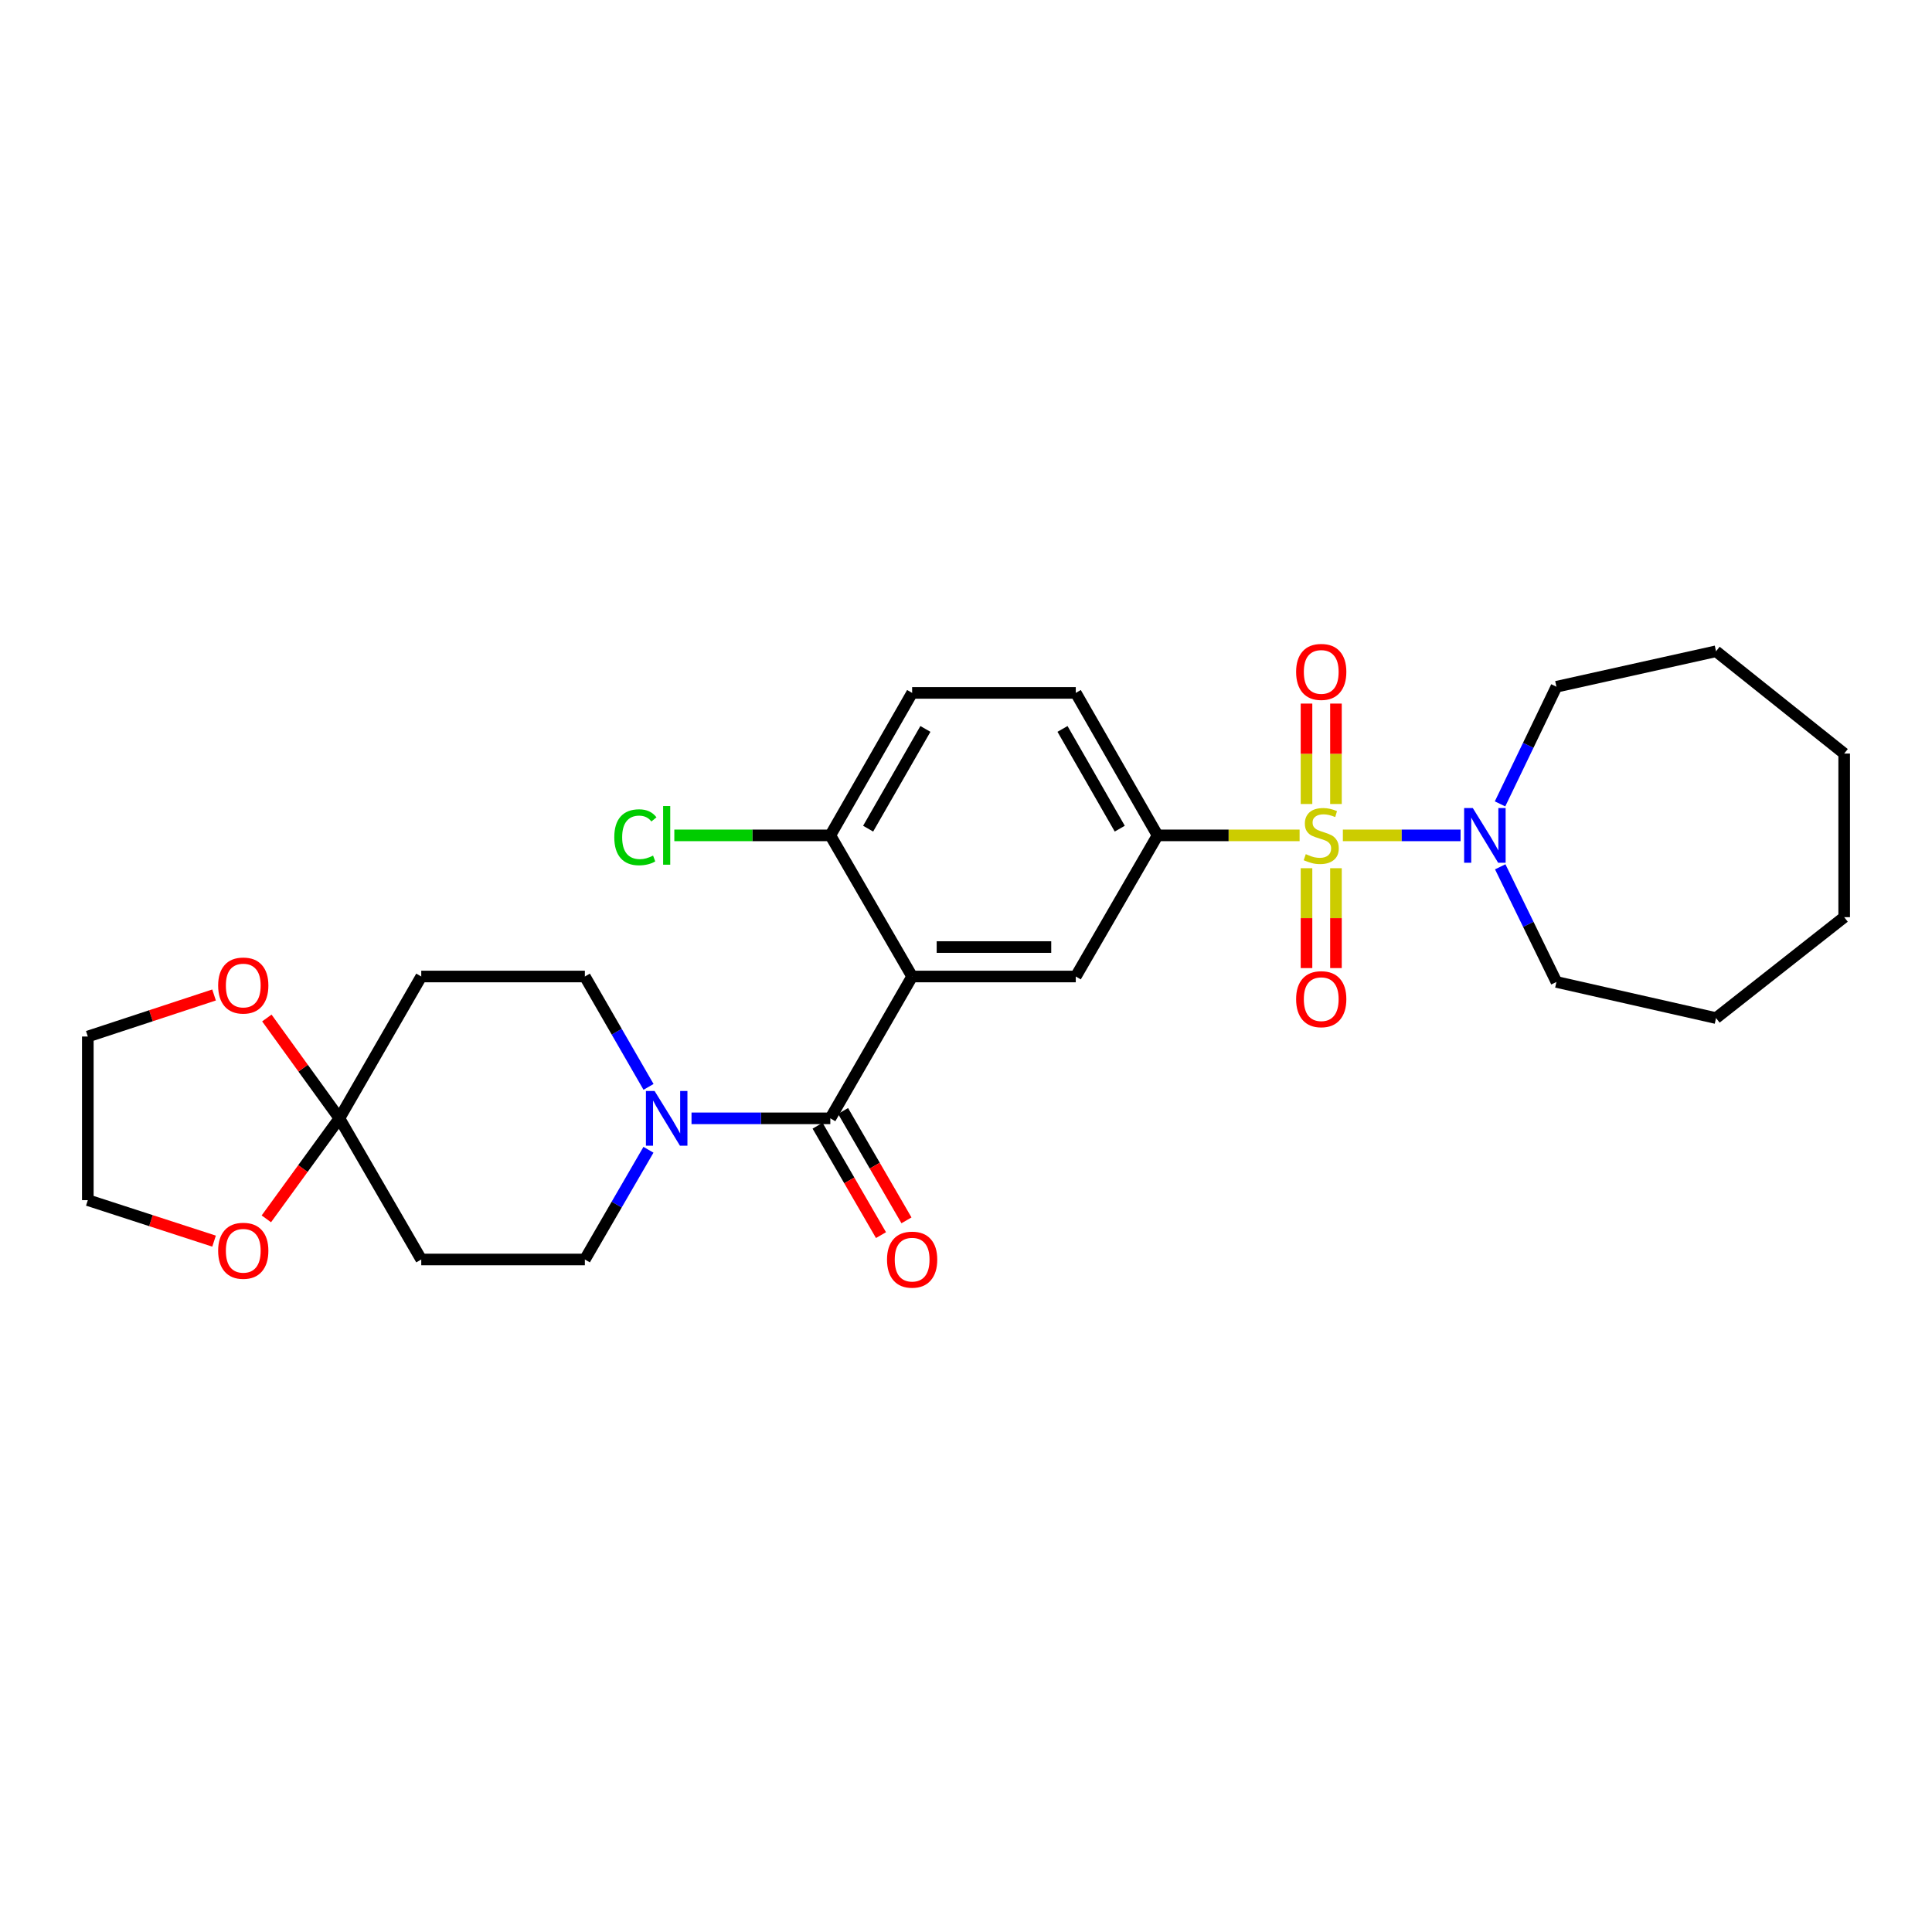 <?xml version='1.0' encoding='iso-8859-1'?>
<svg version='1.1' baseProfile='full'
              xmlns='http://www.w3.org/2000/svg'
                      xmlns:rdkit='http://www.rdkit.org/xml'
                      xmlns:xlink='http://www.w3.org/1999/xlink'
                  xml:space='preserve'
width='1000px' height='1000px' viewBox='0 0 1000 1000'>
<!-- END OF HEADER -->
<rect style='opacity:1.0;fill:#FFFFFF;stroke:none' width='1000' height='1000' x='0' y='0'> </rect>
<path class='bond-2' d='M 672.67,432.389 L 635.914,432.389' style='fill:none;fill-rule:evenodd;stroke:#CCCC00;stroke-width:6px;stroke-linecap:butt;stroke-linejoin:miter;stroke-opacity:1' />
<path class='bond-2' d='M 635.914,432.389 L 599.158,432.389' style='fill:none;fill-rule:evenodd;stroke:#000000;stroke-width:6px;stroke-linecap:butt;stroke-linejoin:miter;stroke-opacity:1' />
<path class='bond-3' d='M 695.065,432.389 L 725.528,432.389' style='fill:none;fill-rule:evenodd;stroke:#CCCC00;stroke-width:6px;stroke-linecap:butt;stroke-linejoin:miter;stroke-opacity:1' />
<path class='bond-3' d='M 725.528,432.389 L 755.991,432.389' style='fill:none;fill-rule:evenodd;stroke:#0000FF;stroke-width:6px;stroke-linecap:butt;stroke-linejoin:miter;stroke-opacity:1' />
<path class='bond-7' d='M 691.49,416.152 L 691.49,390.16' style='fill:none;fill-rule:evenodd;stroke:#CCCC00;stroke-width:6px;stroke-linecap:butt;stroke-linejoin:miter;stroke-opacity:1' />
<path class='bond-7' d='M 691.49,390.16 L 691.49,364.168' style='fill:none;fill-rule:evenodd;stroke:#FF0000;stroke-width:6px;stroke-linecap:butt;stroke-linejoin:miter;stroke-opacity:1' />
<path class='bond-7' d='M 676.245,416.152 L 676.245,390.16' style='fill:none;fill-rule:evenodd;stroke:#CCCC00;stroke-width:6px;stroke-linecap:butt;stroke-linejoin:miter;stroke-opacity:1' />
<path class='bond-7' d='M 676.245,390.16 L 676.245,364.168' style='fill:none;fill-rule:evenodd;stroke:#FF0000;stroke-width:6px;stroke-linecap:butt;stroke-linejoin:miter;stroke-opacity:1' />
<path class='bond-8' d='M 676.245,449.386 L 676.245,475.232' style='fill:none;fill-rule:evenodd;stroke:#CCCC00;stroke-width:6px;stroke-linecap:butt;stroke-linejoin:miter;stroke-opacity:1' />
<path class='bond-8' d='M 676.245,475.232 L 676.245,501.077' style='fill:none;fill-rule:evenodd;stroke:#FF0000;stroke-width:6px;stroke-linecap:butt;stroke-linejoin:miter;stroke-opacity:1' />
<path class='bond-8' d='M 691.49,449.386 L 691.49,475.232' style='fill:none;fill-rule:evenodd;stroke:#CCCC00;stroke-width:6px;stroke-linecap:butt;stroke-linejoin:miter;stroke-opacity:1' />
<path class='bond-8' d='M 691.49,475.232 L 691.49,501.077' style='fill:none;fill-rule:evenodd;stroke:#FF0000;stroke-width:6px;stroke-linecap:butt;stroke-linejoin:miter;stroke-opacity:1' />
<path class='bond-0' d='M 472.119,505.436 L 556.82,505.436' style='fill:none;fill-rule:evenodd;stroke:#000000;stroke-width:6px;stroke-linecap:butt;stroke-linejoin:miter;stroke-opacity:1' />
<path class='bond-0' d='M 484.824,490.192 L 544.115,490.192' style='fill:none;fill-rule:evenodd;stroke:#000000;stroke-width:6px;stroke-linecap:butt;stroke-linejoin:miter;stroke-opacity:1' />
<path class='bond-1' d='M 472.119,505.436 L 429.773,578.848' style='fill:none;fill-rule:evenodd;stroke:#000000;stroke-width:6px;stroke-linecap:butt;stroke-linejoin:miter;stroke-opacity:1' />
<path class='bond-29' d='M 472.119,505.436 L 429.773,432.389' style='fill:none;fill-rule:evenodd;stroke:#000000;stroke-width:6px;stroke-linecap:butt;stroke-linejoin:miter;stroke-opacity:1' />
<path class='bond-4' d='M 429.773,578.848 L 393.851,578.848' style='fill:none;fill-rule:evenodd;stroke:#000000;stroke-width:6px;stroke-linecap:butt;stroke-linejoin:miter;stroke-opacity:1' />
<path class='bond-4' d='M 393.851,578.848 L 357.929,578.848' style='fill:none;fill-rule:evenodd;stroke:#0000FF;stroke-width:6px;stroke-linecap:butt;stroke-linejoin:miter;stroke-opacity:1' />
<path class='bond-14' d='M 423.178,582.67 L 439.589,610.983' style='fill:none;fill-rule:evenodd;stroke:#000000;stroke-width:6px;stroke-linecap:butt;stroke-linejoin:miter;stroke-opacity:1' />
<path class='bond-14' d='M 439.589,610.983 L 456,639.295' style='fill:none;fill-rule:evenodd;stroke:#FF0000;stroke-width:6px;stroke-linecap:butt;stroke-linejoin:miter;stroke-opacity:1' />
<path class='bond-14' d='M 436.367,575.025 L 452.779,603.338' style='fill:none;fill-rule:evenodd;stroke:#000000;stroke-width:6px;stroke-linecap:butt;stroke-linejoin:miter;stroke-opacity:1' />
<path class='bond-14' d='M 452.779,603.338 L 469.19,631.65' style='fill:none;fill-rule:evenodd;stroke:#FF0000;stroke-width:6px;stroke-linecap:butt;stroke-linejoin:miter;stroke-opacity:1' />
<path class='bond-5' d='M 599.158,432.389 L 556.82,505.436' style='fill:none;fill-rule:evenodd;stroke:#000000;stroke-width:6px;stroke-linecap:butt;stroke-linejoin:miter;stroke-opacity:1' />
<path class='bond-17' d='M 599.158,432.389 L 556.82,358.639' style='fill:none;fill-rule:evenodd;stroke:#000000;stroke-width:6px;stroke-linecap:butt;stroke-linejoin:miter;stroke-opacity:1' />
<path class='bond-17' d='M 579.586,428.916 L 549.95,377.291' style='fill:none;fill-rule:evenodd;stroke:#000000;stroke-width:6px;stroke-linecap:butt;stroke-linejoin:miter;stroke-opacity:1' />
<path class='bond-20' d='M 776.415,416.094 L 791.014,385.774' style='fill:none;fill-rule:evenodd;stroke:#0000FF;stroke-width:6px;stroke-linecap:butt;stroke-linejoin:miter;stroke-opacity:1' />
<path class='bond-20' d='M 791.014,385.774 L 805.613,355.454' style='fill:none;fill-rule:evenodd;stroke:#000000;stroke-width:6px;stroke-linecap:butt;stroke-linejoin:miter;stroke-opacity:1' />
<path class='bond-21' d='M 776.514,448.66 L 791.063,478.458' style='fill:none;fill-rule:evenodd;stroke:#0000FF;stroke-width:6px;stroke-linecap:butt;stroke-linejoin:miter;stroke-opacity:1' />
<path class='bond-21' d='M 791.063,478.458 L 805.613,508.257' style='fill:none;fill-rule:evenodd;stroke:#000000;stroke-width:6px;stroke-linecap:butt;stroke-linejoin:miter;stroke-opacity:1' />
<path class='bond-12' d='M 335.64,595.119 L 319.183,623.511' style='fill:none;fill-rule:evenodd;stroke:#0000FF;stroke-width:6px;stroke-linecap:butt;stroke-linejoin:miter;stroke-opacity:1' />
<path class='bond-12' d='M 319.183,623.511 L 302.725,651.904' style='fill:none;fill-rule:evenodd;stroke:#000000;stroke-width:6px;stroke-linecap:butt;stroke-linejoin:miter;stroke-opacity:1' />
<path class='bond-13' d='M 335.682,562.569 L 319.204,534.003' style='fill:none;fill-rule:evenodd;stroke:#0000FF;stroke-width:6px;stroke-linecap:butt;stroke-linejoin:miter;stroke-opacity:1' />
<path class='bond-13' d='M 319.204,534.003 L 302.725,505.436' style='fill:none;fill-rule:evenodd;stroke:#000000;stroke-width:6px;stroke-linecap:butt;stroke-linejoin:miter;stroke-opacity:1' />
<path class='bond-6' d='M 175.678,578.848 L 218.041,505.436' style='fill:none;fill-rule:evenodd;stroke:#000000;stroke-width:6px;stroke-linecap:butt;stroke-linejoin:miter;stroke-opacity:1' />
<path class='bond-15' d='M 175.678,578.848 L 156.899,552.879' style='fill:none;fill-rule:evenodd;stroke:#000000;stroke-width:6px;stroke-linecap:butt;stroke-linejoin:miter;stroke-opacity:1' />
<path class='bond-15' d='M 156.899,552.879 L 138.121,526.91' style='fill:none;fill-rule:evenodd;stroke:#FF0000;stroke-width:6px;stroke-linecap:butt;stroke-linejoin:miter;stroke-opacity:1' />
<path class='bond-16' d='M 175.678,578.848 L 156.769,604.863' style='fill:none;fill-rule:evenodd;stroke:#000000;stroke-width:6px;stroke-linecap:butt;stroke-linejoin:miter;stroke-opacity:1' />
<path class='bond-16' d='M 156.769,604.863 L 137.859,630.877' style='fill:none;fill-rule:evenodd;stroke:#FF0000;stroke-width:6px;stroke-linecap:butt;stroke-linejoin:miter;stroke-opacity:1' />
<path class='bond-30' d='M 175.678,578.848 L 218.041,651.904' style='fill:none;fill-rule:evenodd;stroke:#000000;stroke-width:6px;stroke-linecap:butt;stroke-linejoin:miter;stroke-opacity:1' />
<path class='bond-9' d='M 218.041,651.904 L 302.725,651.904' style='fill:none;fill-rule:evenodd;stroke:#000000;stroke-width:6px;stroke-linecap:butt;stroke-linejoin:miter;stroke-opacity:1' />
<path class='bond-10' d='M 218.041,505.436 L 302.725,505.436' style='fill:none;fill-rule:evenodd;stroke:#000000;stroke-width:6px;stroke-linecap:butt;stroke-linejoin:miter;stroke-opacity:1' />
<path class='bond-11' d='M 429.773,432.389 L 472.119,358.639' style='fill:none;fill-rule:evenodd;stroke:#000000;stroke-width:6px;stroke-linecap:butt;stroke-linejoin:miter;stroke-opacity:1' />
<path class='bond-11' d='M 449.345,428.917 L 478.988,377.292' style='fill:none;fill-rule:evenodd;stroke:#000000;stroke-width:6px;stroke-linecap:butt;stroke-linejoin:miter;stroke-opacity:1' />
<path class='bond-19' d='M 429.773,432.389 L 389.401,432.389' style='fill:none;fill-rule:evenodd;stroke:#000000;stroke-width:6px;stroke-linecap:butt;stroke-linejoin:miter;stroke-opacity:1' />
<path class='bond-19' d='M 389.401,432.389 L 349.029,432.389' style='fill:none;fill-rule:evenodd;stroke:#00CC00;stroke-width:6px;stroke-linecap:butt;stroke-linejoin:miter;stroke-opacity:1' />
<path class='bond-23' d='M 110.795,515.001 L 78.125,525.751' style='fill:none;fill-rule:evenodd;stroke:#FF0000;stroke-width:6px;stroke-linecap:butt;stroke-linejoin:miter;stroke-opacity:1' />
<path class='bond-23' d='M 78.125,525.751 L 45.455,536.502' style='fill:none;fill-rule:evenodd;stroke:#000000;stroke-width:6px;stroke-linecap:butt;stroke-linejoin:miter;stroke-opacity:1' />
<path class='bond-22' d='M 110.798,642.407 L 78.126,631.8' style='fill:none;fill-rule:evenodd;stroke:#FF0000;stroke-width:6px;stroke-linecap:butt;stroke-linejoin:miter;stroke-opacity:1' />
<path class='bond-22' d='M 78.126,631.8 L 45.455,621.194' style='fill:none;fill-rule:evenodd;stroke:#000000;stroke-width:6px;stroke-linecap:butt;stroke-linejoin:miter;stroke-opacity:1' />
<path class='bond-18' d='M 556.82,358.639 L 472.119,358.639' style='fill:none;fill-rule:evenodd;stroke:#000000;stroke-width:6px;stroke-linecap:butt;stroke-linejoin:miter;stroke-opacity:1' />
<path class='bond-24' d='M 805.613,355.454 L 888.214,337.101' style='fill:none;fill-rule:evenodd;stroke:#000000;stroke-width:6px;stroke-linecap:butt;stroke-linejoin:miter;stroke-opacity:1' />
<path class='bond-25' d='M 805.613,508.257 L 888.214,526.957' style='fill:none;fill-rule:evenodd;stroke:#000000;stroke-width:6px;stroke-linecap:butt;stroke-linejoin:miter;stroke-opacity:1' />
<path class='bond-31' d='M 45.455,621.194 L 45.455,536.502' style='fill:none;fill-rule:evenodd;stroke:#000000;stroke-width:6px;stroke-linecap:butt;stroke-linejoin:miter;stroke-opacity:1' />
<path class='bond-26' d='M 888.214,337.101 L 954.545,390.043' style='fill:none;fill-rule:evenodd;stroke:#000000;stroke-width:6px;stroke-linecap:butt;stroke-linejoin:miter;stroke-opacity:1' />
<path class='bond-27' d='M 888.214,526.957 L 954.545,474.727' style='fill:none;fill-rule:evenodd;stroke:#000000;stroke-width:6px;stroke-linecap:butt;stroke-linejoin:miter;stroke-opacity:1' />
<path class='bond-28' d='M 954.545,390.043 L 954.545,474.727' style='fill:none;fill-rule:evenodd;stroke:#000000;stroke-width:6px;stroke-linecap:butt;stroke-linejoin:miter;stroke-opacity:1' />
<path  class='atom-0' d='M 675.868 442.109
Q 676.188 442.229, 677.508 442.789
Q 678.828 443.349, 680.268 443.709
Q 681.748 444.029, 683.188 444.029
Q 685.868 444.029, 687.428 442.749
Q 688.988 441.429, 688.988 439.149
Q 688.988 437.589, 688.188 436.629
Q 687.428 435.669, 686.228 435.149
Q 685.028 434.629, 683.028 434.029
Q 680.508 433.269, 678.988 432.549
Q 677.508 431.829, 676.428 430.309
Q 675.388 428.789, 675.388 426.229
Q 675.388 422.669, 677.788 420.469
Q 680.228 418.269, 685.028 418.269
Q 688.308 418.269, 692.028 419.829
L 691.108 422.909
Q 687.708 421.509, 685.148 421.509
Q 682.388 421.509, 680.868 422.669
Q 679.348 423.789, 679.388 425.749
Q 679.388 427.269, 680.148 428.189
Q 680.948 429.109, 682.068 429.629
Q 683.228 430.149, 685.148 430.749
Q 687.708 431.549, 689.228 432.349
Q 690.748 433.149, 691.828 434.789
Q 692.948 436.389, 692.948 439.149
Q 692.948 443.069, 690.308 445.189
Q 687.708 447.269, 683.348 447.269
Q 680.828 447.269, 678.908 446.709
Q 677.028 446.189, 674.788 445.269
L 675.868 442.109
' fill='#CCCC00'/>
<path  class='atom-4' d='M 762.309 418.229
L 771.589 433.229
Q 772.509 434.709, 773.989 437.389
Q 775.469 440.069, 775.549 440.229
L 775.549 418.229
L 779.309 418.229
L 779.309 446.549
L 775.429 446.549
L 765.469 430.149
Q 764.309 428.229, 763.069 426.029
Q 761.869 423.829, 761.509 423.149
L 761.509 446.549
L 757.829 446.549
L 757.829 418.229
L 762.309 418.229
' fill='#0000FF'/>
<path  class='atom-5' d='M 338.812 564.688
L 348.092 579.688
Q 349.012 581.168, 350.492 583.848
Q 351.972 586.528, 352.052 586.688
L 352.052 564.688
L 355.812 564.688
L 355.812 593.008
L 351.932 593.008
L 341.972 576.608
Q 340.812 574.688, 339.572 572.488
Q 338.372 570.288, 338.012 569.608
L 338.012 593.008
L 334.332 593.008
L 334.332 564.688
L 338.812 564.688
' fill='#0000FF'/>
<path  class='atom-8' d='M 670.868 347.776
Q 670.868 340.976, 674.228 337.176
Q 677.588 333.376, 683.868 333.376
Q 690.148 333.376, 693.508 337.176
Q 696.868 340.976, 696.868 347.776
Q 696.868 354.656, 693.468 358.576
Q 690.068 362.456, 683.868 362.456
Q 677.628 362.456, 674.228 358.576
Q 670.868 354.696, 670.868 347.776
M 683.868 359.256
Q 688.188 359.256, 690.508 356.376
Q 692.868 353.456, 692.868 347.776
Q 692.868 342.216, 690.508 339.416
Q 688.188 336.576, 683.868 336.576
Q 679.548 336.576, 677.188 339.376
Q 674.868 342.176, 674.868 347.776
Q 674.868 353.496, 677.188 356.376
Q 679.548 359.256, 683.868 359.256
' fill='#FF0000'/>
<path  class='atom-9' d='M 670.868 517.17
Q 670.868 510.37, 674.228 506.57
Q 677.588 502.77, 683.868 502.77
Q 690.148 502.77, 693.508 506.57
Q 696.868 510.37, 696.868 517.17
Q 696.868 524.05, 693.468 527.97
Q 690.068 531.85, 683.868 531.85
Q 677.628 531.85, 674.228 527.97
Q 670.868 524.09, 670.868 517.17
M 683.868 528.65
Q 688.188 528.65, 690.508 525.77
Q 692.868 522.85, 692.868 517.17
Q 692.868 511.61, 690.508 508.81
Q 688.188 505.97, 683.868 505.97
Q 679.548 505.97, 677.188 508.77
Q 674.868 511.57, 674.868 517.17
Q 674.868 522.89, 677.188 525.77
Q 679.548 528.65, 683.868 528.65
' fill='#FF0000'/>
<path  class='atom-15' d='M 459.119 651.984
Q 459.119 645.184, 462.479 641.384
Q 465.839 637.584, 472.119 637.584
Q 478.399 637.584, 481.759 641.384
Q 485.119 645.184, 485.119 651.984
Q 485.119 658.864, 481.719 662.784
Q 478.319 666.664, 472.119 666.664
Q 465.879 666.664, 462.479 662.784
Q 459.119 658.904, 459.119 651.984
M 472.119 663.464
Q 476.439 663.464, 478.759 660.584
Q 481.119 657.664, 481.119 651.984
Q 481.119 646.424, 478.759 643.624
Q 476.439 640.784, 472.119 640.784
Q 467.799 640.784, 465.439 643.584
Q 463.119 646.384, 463.119 651.984
Q 463.119 657.704, 465.439 660.584
Q 467.799 663.464, 472.119 663.464
' fill='#FF0000'/>
<path  class='atom-16' d='M 112.913 510.107
Q 112.913 503.307, 116.273 499.507
Q 119.633 495.707, 125.913 495.707
Q 132.193 495.707, 135.553 499.507
Q 138.913 503.307, 138.913 510.107
Q 138.913 516.987, 135.513 520.907
Q 132.113 524.787, 125.913 524.787
Q 119.673 524.787, 116.273 520.907
Q 112.913 517.027, 112.913 510.107
M 125.913 521.587
Q 130.233 521.587, 132.553 518.707
Q 134.913 515.787, 134.913 510.107
Q 134.913 504.547, 132.553 501.747
Q 130.233 498.907, 125.913 498.907
Q 121.593 498.907, 119.233 501.707
Q 116.913 504.507, 116.913 510.107
Q 116.913 515.827, 119.233 518.707
Q 121.593 521.587, 125.913 521.587
' fill='#FF0000'/>
<path  class='atom-17' d='M 112.913 647.393
Q 112.913 640.593, 116.273 636.793
Q 119.633 632.993, 125.913 632.993
Q 132.193 632.993, 135.553 636.793
Q 138.913 640.593, 138.913 647.393
Q 138.913 654.273, 135.513 658.193
Q 132.113 662.073, 125.913 662.073
Q 119.673 662.073, 116.273 658.193
Q 112.913 654.313, 112.913 647.393
M 125.913 658.873
Q 130.233 658.873, 132.553 655.993
Q 134.913 653.073, 134.913 647.393
Q 134.913 641.833, 132.553 639.033
Q 130.233 636.193, 125.913 636.193
Q 121.593 636.193, 119.233 638.993
Q 116.913 641.793, 116.913 647.393
Q 116.913 653.113, 119.233 655.993
Q 121.593 658.873, 125.913 658.873
' fill='#FF0000'/>
<path  class='atom-20' d='M 317.952 433.369
Q 317.952 426.329, 321.232 422.649
Q 324.552 418.929, 330.832 418.929
Q 336.672 418.929, 339.792 423.049
L 337.152 425.209
Q 334.872 422.209, 330.832 422.209
Q 326.552 422.209, 324.272 425.089
Q 322.032 427.929, 322.032 433.369
Q 322.032 438.969, 324.352 441.849
Q 326.712 444.729, 331.272 444.729
Q 334.392 444.729, 338.032 442.849
L 339.152 445.849
Q 337.672 446.809, 335.432 447.369
Q 333.192 447.929, 330.712 447.929
Q 324.552 447.929, 321.232 444.169
Q 317.952 440.409, 317.952 433.369
' fill='#00CC00'/>
<path  class='atom-20' d='M 343.232 417.209
L 346.912 417.209
L 346.912 447.569
L 343.232 447.569
L 343.232 417.209
' fill='#00CC00'/>
</svg>
